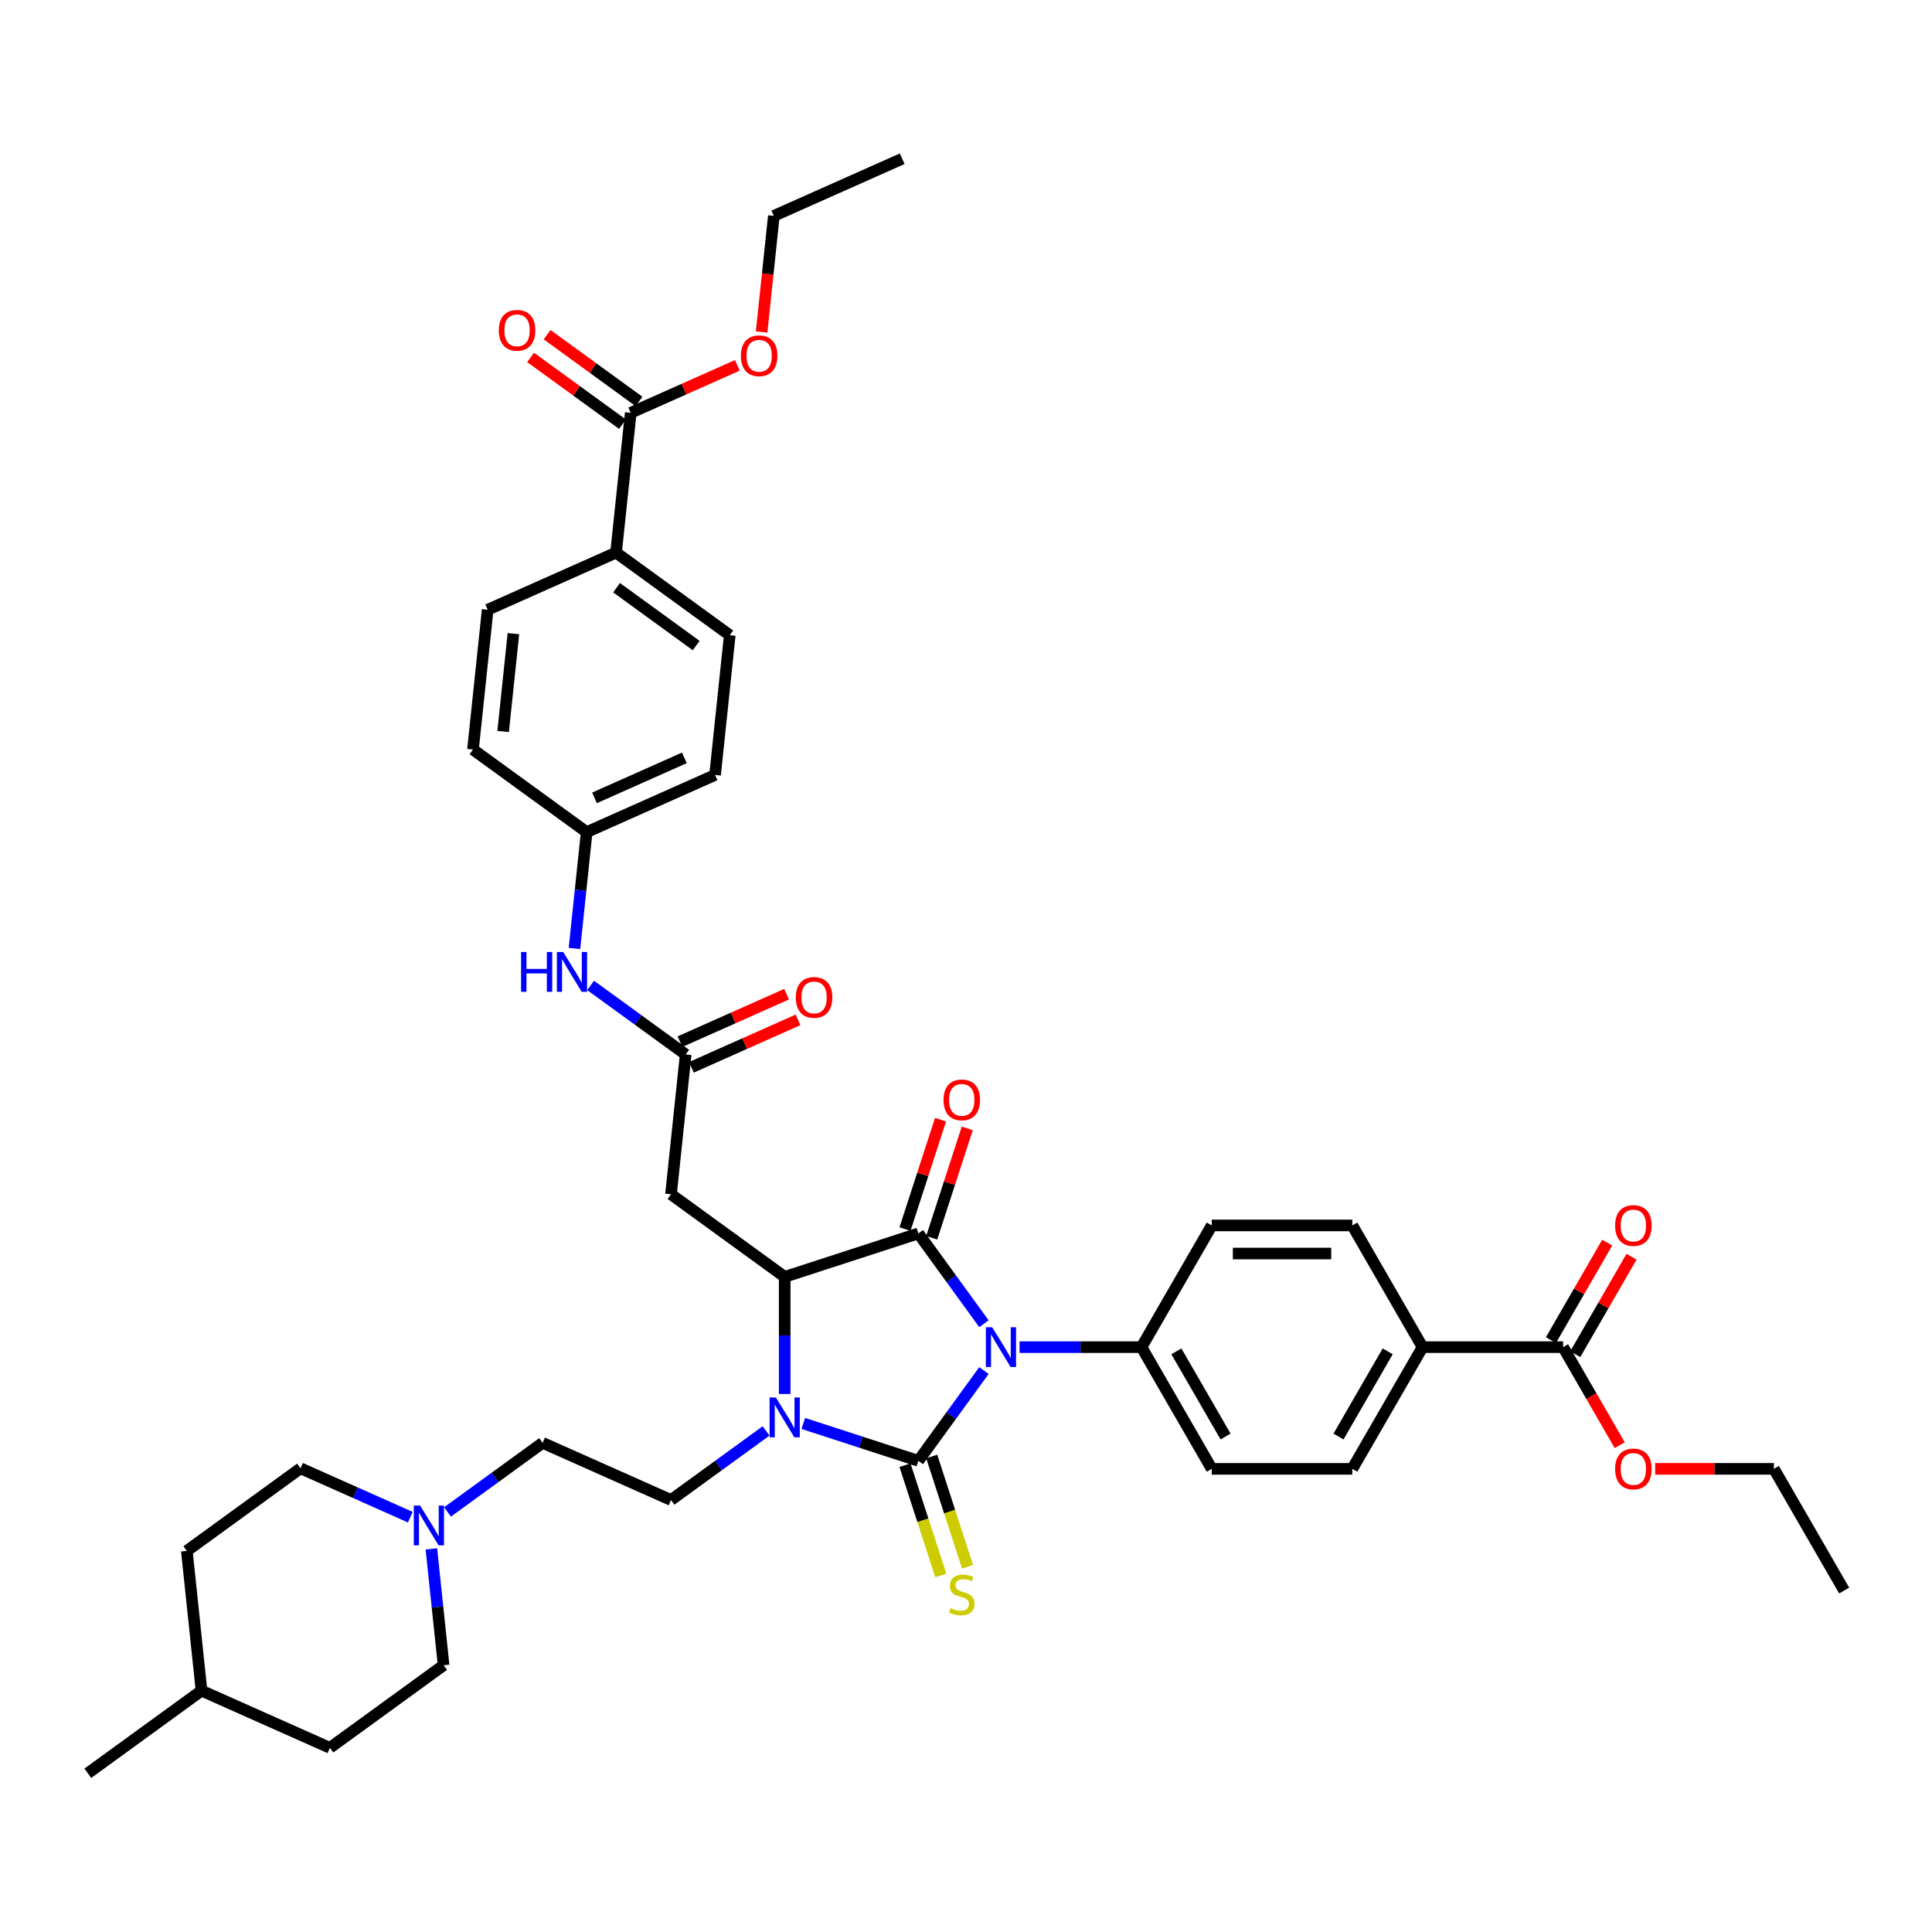 <?xml version='1.0' encoding='iso-8859-1'?>
<svg version='1.1' baseProfile='full'
              xmlns='http://www.w3.org/2000/svg'
                      xmlns:rdkit='http://www.rdkit.org/xml'
                      xmlns:xlink='http://www.w3.org/1999/xlink'
                  xml:space='preserve'
width='1000px' height='1000px' viewBox='0 0 1000 1000'>
<!-- END OF HEADER -->
<rect style='opacity:1.0;fill:#FFFFFF;stroke:none' width='1000' height='1000' x='0' y='0'> </rect>
<path class='bond-0' d='M 509.289,709.395 L 492.313,732.76' style='fill:none;fill-rule:evenodd;stroke:#0000FF;stroke-width:6px;stroke-linecap:butt;stroke-linejoin:miter;stroke-opacity:1' />
<path class='bond-0' d='M 492.313,732.76 L 475.337,756.125' style='fill:none;fill-rule:evenodd;stroke:#000000;stroke-width:6px;stroke-linecap:butt;stroke-linejoin:miter;stroke-opacity:1' />
<path class='bond-1' d='M 509.289,685.157 L 492.313,661.792' style='fill:none;fill-rule:evenodd;stroke:#0000FF;stroke-width:6px;stroke-linecap:butt;stroke-linejoin:miter;stroke-opacity:1' />
<path class='bond-1' d='M 492.313,661.792 L 475.337,638.426' style='fill:none;fill-rule:evenodd;stroke:#000000;stroke-width:6px;stroke-linecap:butt;stroke-linejoin:miter;stroke-opacity:1' />
<path class='bond-6' d='M 527.725,697.276 L 559.28,697.276' style='fill:none;fill-rule:evenodd;stroke:#0000FF;stroke-width:6px;stroke-linecap:butt;stroke-linejoin:miter;stroke-opacity:1' />
<path class='bond-6' d='M 559.28,697.276 L 590.836,697.276' style='fill:none;fill-rule:evenodd;stroke:#000000;stroke-width:6px;stroke-linecap:butt;stroke-linejoin:miter;stroke-opacity:1' />
<path class='bond-2' d='M 475.337,756.125 L 445.562,746.451' style='fill:none;fill-rule:evenodd;stroke:#000000;stroke-width:6px;stroke-linecap:butt;stroke-linejoin:miter;stroke-opacity:1' />
<path class='bond-2' d='M 445.562,746.451 L 415.786,736.776' style='fill:none;fill-rule:evenodd;stroke:#0000FF;stroke-width:6px;stroke-linecap:butt;stroke-linejoin:miter;stroke-opacity:1' />
<path class='bond-7' d='M 468.419,758.373 L 477.694,786.919' style='fill:none;fill-rule:evenodd;stroke:#000000;stroke-width:6px;stroke-linecap:butt;stroke-linejoin:miter;stroke-opacity:1' />
<path class='bond-7' d='M 477.694,786.919 L 486.969,815.465' style='fill:none;fill-rule:evenodd;stroke:#CCCC00;stroke-width:6px;stroke-linecap:butt;stroke-linejoin:miter;stroke-opacity:1' />
<path class='bond-7' d='M 482.255,753.877 L 491.53,782.423' style='fill:none;fill-rule:evenodd;stroke:#000000;stroke-width:6px;stroke-linecap:butt;stroke-linejoin:miter;stroke-opacity:1' />
<path class='bond-7' d='M 491.53,782.423 L 500.805,810.969' style='fill:none;fill-rule:evenodd;stroke:#CCCC00;stroke-width:6px;stroke-linecap:butt;stroke-linejoin:miter;stroke-opacity:1' />
<path class='bond-3' d='M 475.337,638.426 L 406.155,660.905' style='fill:none;fill-rule:evenodd;stroke:#000000;stroke-width:6px;stroke-linecap:butt;stroke-linejoin:miter;stroke-opacity:1' />
<path class='bond-12' d='M 482.255,640.674 L 491.455,612.361' style='fill:none;fill-rule:evenodd;stroke:#000000;stroke-width:6px;stroke-linecap:butt;stroke-linejoin:miter;stroke-opacity:1' />
<path class='bond-12' d='M 491.455,612.361 L 500.654,584.048' style='fill:none;fill-rule:evenodd;stroke:#FF0000;stroke-width:6px;stroke-linecap:butt;stroke-linejoin:miter;stroke-opacity:1' />
<path class='bond-12' d='M 468.419,636.178 L 477.618,607.865' style='fill:none;fill-rule:evenodd;stroke:#000000;stroke-width:6px;stroke-linecap:butt;stroke-linejoin:miter;stroke-opacity:1' />
<path class='bond-12' d='M 477.618,607.865 L 486.818,579.552' style='fill:none;fill-rule:evenodd;stroke:#FF0000;stroke-width:6px;stroke-linecap:butt;stroke-linejoin:miter;stroke-opacity:1' />
<path class='bond-8' d='M 396.524,740.644 L 371.915,758.524' style='fill:none;fill-rule:evenodd;stroke:#0000FF;stroke-width:6px;stroke-linecap:butt;stroke-linejoin:miter;stroke-opacity:1' />
<path class='bond-8' d='M 371.915,758.524 L 347.306,776.403' style='fill:none;fill-rule:evenodd;stroke:#000000;stroke-width:6px;stroke-linecap:butt;stroke-linejoin:miter;stroke-opacity:1' />
<path class='bond-41' d='M 406.155,721.528 L 406.155,691.216' style='fill:none;fill-rule:evenodd;stroke:#0000FF;stroke-width:6px;stroke-linecap:butt;stroke-linejoin:miter;stroke-opacity:1' />
<path class='bond-41' d='M 406.155,691.216 L 406.155,660.905' style='fill:none;fill-rule:evenodd;stroke:#000000;stroke-width:6px;stroke-linecap:butt;stroke-linejoin:miter;stroke-opacity:1' />
<path class='bond-4' d='M 406.155,660.905 L 347.306,618.148' style='fill:none;fill-rule:evenodd;stroke:#000000;stroke-width:6px;stroke-linecap:butt;stroke-linejoin:miter;stroke-opacity:1' />
<path class='bond-5' d='M 347.306,618.148 L 354.909,545.805' style='fill:none;fill-rule:evenodd;stroke:#000000;stroke-width:6px;stroke-linecap:butt;stroke-linejoin:miter;stroke-opacity:1' />
<path class='bond-13' d='M 354.909,545.805 L 330.3,527.925' style='fill:none;fill-rule:evenodd;stroke:#000000;stroke-width:6px;stroke-linecap:butt;stroke-linejoin:miter;stroke-opacity:1' />
<path class='bond-13' d='M 330.3,527.925 L 305.691,510.045' style='fill:none;fill-rule:evenodd;stroke:#0000FF;stroke-width:6px;stroke-linecap:butt;stroke-linejoin:miter;stroke-opacity:1' />
<path class='bond-16' d='M 357.868,552.45 L 385.457,540.166' style='fill:none;fill-rule:evenodd;stroke:#000000;stroke-width:6px;stroke-linecap:butt;stroke-linejoin:miter;stroke-opacity:1' />
<path class='bond-16' d='M 385.457,540.166 L 413.046,527.883' style='fill:none;fill-rule:evenodd;stroke:#FF0000;stroke-width:6px;stroke-linecap:butt;stroke-linejoin:miter;stroke-opacity:1' />
<path class='bond-16' d='M 351.951,539.159 L 379.54,526.876' style='fill:none;fill-rule:evenodd;stroke:#000000;stroke-width:6px;stroke-linecap:butt;stroke-linejoin:miter;stroke-opacity:1' />
<path class='bond-16' d='M 379.54,526.876 L 407.129,514.592' style='fill:none;fill-rule:evenodd;stroke:#FF0000;stroke-width:6px;stroke-linecap:butt;stroke-linejoin:miter;stroke-opacity:1' />
<path class='bond-19' d='M 590.836,697.276 L 627.207,634.279' style='fill:none;fill-rule:evenodd;stroke:#000000;stroke-width:6px;stroke-linecap:butt;stroke-linejoin:miter;stroke-opacity:1' />
<path class='bond-20' d='M 590.836,697.276 L 627.207,760.272' style='fill:none;fill-rule:evenodd;stroke:#000000;stroke-width:6px;stroke-linecap:butt;stroke-linejoin:miter;stroke-opacity:1' />
<path class='bond-20' d='M 608.89,699.451 L 634.35,743.548' style='fill:none;fill-rule:evenodd;stroke:#000000;stroke-width:6px;stroke-linecap:butt;stroke-linejoin:miter;stroke-opacity:1' />
<path class='bond-21' d='M 347.306,776.403 L 280.853,746.817' style='fill:none;fill-rule:evenodd;stroke:#000000;stroke-width:6px;stroke-linecap:butt;stroke-linejoin:miter;stroke-opacity:1' />
<path class='bond-9' d='M 809.061,697.276 L 736.32,697.276' style='fill:none;fill-rule:evenodd;stroke:#000000;stroke-width:6px;stroke-linecap:butt;stroke-linejoin:miter;stroke-opacity:1' />
<path class='bond-18' d='M 815.361,700.913 L 829.922,675.692' style='fill:none;fill-rule:evenodd;stroke:#000000;stroke-width:6px;stroke-linecap:butt;stroke-linejoin:miter;stroke-opacity:1' />
<path class='bond-18' d='M 829.922,675.692 L 844.483,650.472' style='fill:none;fill-rule:evenodd;stroke:#FF0000;stroke-width:6px;stroke-linecap:butt;stroke-linejoin:miter;stroke-opacity:1' />
<path class='bond-18' d='M 802.762,693.639 L 817.323,668.418' style='fill:none;fill-rule:evenodd;stroke:#000000;stroke-width:6px;stroke-linecap:butt;stroke-linejoin:miter;stroke-opacity:1' />
<path class='bond-18' d='M 817.323,668.418 L 831.884,643.197' style='fill:none;fill-rule:evenodd;stroke:#FF0000;stroke-width:6px;stroke-linecap:butt;stroke-linejoin:miter;stroke-opacity:1' />
<path class='bond-30' d='M 809.061,697.276 L 823.715,722.656' style='fill:none;fill-rule:evenodd;stroke:#000000;stroke-width:6px;stroke-linecap:butt;stroke-linejoin:miter;stroke-opacity:1' />
<path class='bond-30' d='M 823.715,722.656 L 838.368,748.037' style='fill:none;fill-rule:evenodd;stroke:#FF0000;stroke-width:6px;stroke-linecap:butt;stroke-linejoin:miter;stroke-opacity:1' />
<path class='bond-10' d='M 326.474,213.674 L 318.871,286.017' style='fill:none;fill-rule:evenodd;stroke:#000000;stroke-width:6px;stroke-linecap:butt;stroke-linejoin:miter;stroke-opacity:1' />
<path class='bond-17' d='M 330.75,207.789 L 306.963,190.507' style='fill:none;fill-rule:evenodd;stroke:#000000;stroke-width:6px;stroke-linecap:butt;stroke-linejoin:miter;stroke-opacity:1' />
<path class='bond-17' d='M 306.963,190.507 L 283.175,173.224' style='fill:none;fill-rule:evenodd;stroke:#FF0000;stroke-width:6px;stroke-linecap:butt;stroke-linejoin:miter;stroke-opacity:1' />
<path class='bond-17' d='M 322.199,219.559 L 298.411,202.276' style='fill:none;fill-rule:evenodd;stroke:#000000;stroke-width:6px;stroke-linecap:butt;stroke-linejoin:miter;stroke-opacity:1' />
<path class='bond-17' d='M 298.411,202.276 L 274.624,184.994' style='fill:none;fill-rule:evenodd;stroke:#FF0000;stroke-width:6px;stroke-linecap:butt;stroke-linejoin:miter;stroke-opacity:1' />
<path class='bond-29' d='M 326.474,213.674 L 354.063,201.391' style='fill:none;fill-rule:evenodd;stroke:#000000;stroke-width:6px;stroke-linecap:butt;stroke-linejoin:miter;stroke-opacity:1' />
<path class='bond-29' d='M 354.063,201.391 L 381.652,189.107' style='fill:none;fill-rule:evenodd;stroke:#FF0000;stroke-width:6px;stroke-linecap:butt;stroke-linejoin:miter;stroke-opacity:1' />
<path class='bond-11' d='M 231.634,782.576 L 256.243,764.696' style='fill:none;fill-rule:evenodd;stroke:#0000FF;stroke-width:6px;stroke-linecap:butt;stroke-linejoin:miter;stroke-opacity:1' />
<path class='bond-11' d='M 256.243,764.696 L 280.853,746.817' style='fill:none;fill-rule:evenodd;stroke:#000000;stroke-width:6px;stroke-linecap:butt;stroke-linejoin:miter;stroke-opacity:1' />
<path class='bond-27' d='M 212.372,785.285 L 183.961,772.636' style='fill:none;fill-rule:evenodd;stroke:#0000FF;stroke-width:6px;stroke-linecap:butt;stroke-linejoin:miter;stroke-opacity:1' />
<path class='bond-27' d='M 183.961,772.636 L 155.55,759.986' style='fill:none;fill-rule:evenodd;stroke:#000000;stroke-width:6px;stroke-linecap:butt;stroke-linejoin:miter;stroke-opacity:1' />
<path class='bond-28' d='M 223.277,801.692 L 226.442,831.804' style='fill:none;fill-rule:evenodd;stroke:#0000FF;stroke-width:6px;stroke-linecap:butt;stroke-linejoin:miter;stroke-opacity:1' />
<path class='bond-28' d='M 226.442,831.804 L 229.607,861.917' style='fill:none;fill-rule:evenodd;stroke:#000000;stroke-width:6px;stroke-linecap:butt;stroke-linejoin:miter;stroke-opacity:1' />
<path class='bond-26' d='M 297.334,490.929 L 300.498,460.817' style='fill:none;fill-rule:evenodd;stroke:#0000FF;stroke-width:6px;stroke-linecap:butt;stroke-linejoin:miter;stroke-opacity:1' />
<path class='bond-26' d='M 300.498,460.817 L 303.663,430.704' style='fill:none;fill-rule:evenodd;stroke:#000000;stroke-width:6px;stroke-linecap:butt;stroke-linejoin:miter;stroke-opacity:1' />
<path class='bond-14' d='M 736.32,697.276 L 699.949,760.272' style='fill:none;fill-rule:evenodd;stroke:#000000;stroke-width:6px;stroke-linecap:butt;stroke-linejoin:miter;stroke-opacity:1' />
<path class='bond-14' d='M 718.265,699.451 L 692.805,743.548' style='fill:none;fill-rule:evenodd;stroke:#000000;stroke-width:6px;stroke-linecap:butt;stroke-linejoin:miter;stroke-opacity:1' />
<path class='bond-42' d='M 736.32,697.276 L 699.949,634.279' style='fill:none;fill-rule:evenodd;stroke:#000000;stroke-width:6px;stroke-linecap:butt;stroke-linejoin:miter;stroke-opacity:1' />
<path class='bond-15' d='M 318.871,286.017 L 377.72,328.774' style='fill:none;fill-rule:evenodd;stroke:#000000;stroke-width:6px;stroke-linecap:butt;stroke-linejoin:miter;stroke-opacity:1' />
<path class='bond-15' d='M 319.147,304.201 L 360.341,334.13' style='fill:none;fill-rule:evenodd;stroke:#000000;stroke-width:6px;stroke-linecap:butt;stroke-linejoin:miter;stroke-opacity:1' />
<path class='bond-43' d='M 318.871,286.017 L 252.417,315.604' style='fill:none;fill-rule:evenodd;stroke:#000000;stroke-width:6px;stroke-linecap:butt;stroke-linejoin:miter;stroke-opacity:1' />
<path class='bond-22' d='M 627.207,634.279 L 699.949,634.279' style='fill:none;fill-rule:evenodd;stroke:#000000;stroke-width:6px;stroke-linecap:butt;stroke-linejoin:miter;stroke-opacity:1' />
<path class='bond-22' d='M 638.118,648.828 L 689.037,648.828' style='fill:none;fill-rule:evenodd;stroke:#000000;stroke-width:6px;stroke-linecap:butt;stroke-linejoin:miter;stroke-opacity:1' />
<path class='bond-23' d='M 627.207,760.272 L 699.949,760.272' style='fill:none;fill-rule:evenodd;stroke:#000000;stroke-width:6px;stroke-linecap:butt;stroke-linejoin:miter;stroke-opacity:1' />
<path class='bond-24' d='M 252.417,315.604 L 244.814,387.948' style='fill:none;fill-rule:evenodd;stroke:#000000;stroke-width:6px;stroke-linecap:butt;stroke-linejoin:miter;stroke-opacity:1' />
<path class='bond-24' d='M 265.746,327.977 L 260.423,378.617' style='fill:none;fill-rule:evenodd;stroke:#000000;stroke-width:6px;stroke-linecap:butt;stroke-linejoin:miter;stroke-opacity:1' />
<path class='bond-25' d='M 377.72,328.774 L 370.116,401.118' style='fill:none;fill-rule:evenodd;stroke:#000000;stroke-width:6px;stroke-linecap:butt;stroke-linejoin:miter;stroke-opacity:1' />
<path class='bond-31' d='M 303.663,430.704 L 244.814,387.948' style='fill:none;fill-rule:evenodd;stroke:#000000;stroke-width:6px;stroke-linecap:butt;stroke-linejoin:miter;stroke-opacity:1' />
<path class='bond-32' d='M 303.663,430.704 L 370.116,401.118' style='fill:none;fill-rule:evenodd;stroke:#000000;stroke-width:6px;stroke-linecap:butt;stroke-linejoin:miter;stroke-opacity:1' />
<path class='bond-32' d='M 307.714,412.976 L 354.231,392.265' style='fill:none;fill-rule:evenodd;stroke:#000000;stroke-width:6px;stroke-linecap:butt;stroke-linejoin:miter;stroke-opacity:1' />
<path class='bond-34' d='M 155.55,759.986 L 96.7,802.743' style='fill:none;fill-rule:evenodd;stroke:#000000;stroke-width:6px;stroke-linecap:butt;stroke-linejoin:miter;stroke-opacity:1' />
<path class='bond-33' d='M 229.607,861.917 L 170.757,904.673' style='fill:none;fill-rule:evenodd;stroke:#000000;stroke-width:6px;stroke-linecap:butt;stroke-linejoin:miter;stroke-opacity:1' />
<path class='bond-37' d='M 394.213,171.852 L 397.372,141.798' style='fill:none;fill-rule:evenodd;stroke:#FF0000;stroke-width:6px;stroke-linecap:butt;stroke-linejoin:miter;stroke-opacity:1' />
<path class='bond-37' d='M 397.372,141.798 L 400.531,111.744' style='fill:none;fill-rule:evenodd;stroke:#000000;stroke-width:6px;stroke-linecap:butt;stroke-linejoin:miter;stroke-opacity:1' />
<path class='bond-36' d='M 856.707,760.272 L 887.441,760.272' style='fill:none;fill-rule:evenodd;stroke:#FF0000;stroke-width:6px;stroke-linecap:butt;stroke-linejoin:miter;stroke-opacity:1' />
<path class='bond-36' d='M 887.441,760.272 L 918.174,760.272' style='fill:none;fill-rule:evenodd;stroke:#000000;stroke-width:6px;stroke-linecap:butt;stroke-linejoin:miter;stroke-opacity:1' />
<path class='bond-35' d='M 170.757,904.673 L 104.304,875.087' style='fill:none;fill-rule:evenodd;stroke:#000000;stroke-width:6px;stroke-linecap:butt;stroke-linejoin:miter;stroke-opacity:1' />
<path class='bond-44' d='M 96.7,802.743 L 104.304,875.087' style='fill:none;fill-rule:evenodd;stroke:#000000;stroke-width:6px;stroke-linecap:butt;stroke-linejoin:miter;stroke-opacity:1' />
<path class='bond-38' d='M 104.304,875.087 L 45.455,917.843' style='fill:none;fill-rule:evenodd;stroke:#000000;stroke-width:6px;stroke-linecap:butt;stroke-linejoin:miter;stroke-opacity:1' />
<path class='bond-39' d='M 918.174,760.272 L 954.545,823.269' style='fill:none;fill-rule:evenodd;stroke:#000000;stroke-width:6px;stroke-linecap:butt;stroke-linejoin:miter;stroke-opacity:1' />
<path class='bond-40' d='M 400.531,111.744 L 466.984,82.157' style='fill:none;fill-rule:evenodd;stroke:#000000;stroke-width:6px;stroke-linecap:butt;stroke-linejoin:miter;stroke-opacity:1' />
<path  class='atom-0' d='M 513.54 686.975
L 520.29 697.887
Q 520.96 698.963, 522.036 700.913
Q 523.113 702.862, 523.171 702.979
L 523.171 686.975
L 525.906 686.975
L 525.906 707.576
L 523.084 707.576
L 515.839 695.646
Q 514.995 694.25, 514.093 692.649
Q 513.22 691.049, 512.958 690.554
L 512.958 707.576
L 510.281 707.576
L 510.281 686.975
L 513.54 686.975
' fill='#0000FF'/>
<path  class='atom-3' d='M 401.602 723.346
L 408.352 734.258
Q 409.021 735.334, 410.098 737.284
Q 411.174 739.233, 411.233 739.35
L 411.233 723.346
L 413.968 723.346
L 413.968 743.947
L 411.145 743.947
L 403.9 732.017
Q 403.056 730.621, 402.154 729.02
Q 401.281 727.42, 401.02 726.925
L 401.02 743.947
L 398.343 743.947
L 398.343 723.346
L 401.602 723.346
' fill='#0000FF'/>
<path  class='atom-8' d='M 491.996 832.377
Q 492.229 832.465, 493.189 832.872
Q 494.149 833.279, 495.197 833.541
Q 496.273 833.774, 497.321 833.774
Q 499.27 833.774, 500.405 832.843
Q 501.54 831.883, 501.54 830.224
Q 501.54 829.09, 500.958 828.391
Q 500.405 827.693, 499.532 827.315
Q 498.659 826.936, 497.204 826.5
Q 495.371 825.947, 494.266 825.423
Q 493.189 824.9, 492.403 823.794
Q 491.647 822.688, 491.647 820.826
Q 491.647 818.236, 493.393 816.636
Q 495.168 815.036, 498.659 815.036
Q 501.045 815.036, 503.751 816.171
L 503.082 818.411
Q 500.609 817.393, 498.746 817.393
Q 496.739 817.393, 495.633 818.236
Q 494.527 819.051, 494.557 820.477
Q 494.557 821.583, 495.109 822.252
Q 495.691 822.921, 496.506 823.299
Q 497.35 823.678, 498.746 824.114
Q 500.609 824.696, 501.714 825.278
Q 502.82 825.86, 503.606 827.053
Q 504.42 828.217, 504.42 830.224
Q 504.42 833.076, 502.5 834.618
Q 500.609 836.131, 497.437 836.131
Q 495.604 836.131, 494.207 835.724
Q 492.84 835.345, 491.21 834.676
L 491.996 832.377
' fill='#CCCC00'/>
<path  class='atom-12' d='M 217.449 779.273
L 224.2 790.184
Q 224.869 791.261, 225.946 793.21
Q 227.022 795.16, 227.08 795.276
L 227.08 779.273
L 229.816 779.273
L 229.816 799.873
L 226.993 799.873
L 219.748 787.944
Q 218.904 786.547, 218.002 784.947
Q 217.129 783.347, 216.867 782.852
L 216.867 799.873
L 214.191 799.873
L 214.191 779.273
L 217.449 779.273
' fill='#0000FF'/>
<path  class='atom-13' d='M 488.359 569.303
Q 488.359 564.356, 490.803 561.592
Q 493.247 558.828, 497.815 558.828
Q 502.384 558.828, 504.828 561.592
Q 507.272 564.356, 507.272 569.303
Q 507.272 574.307, 504.799 577.159
Q 502.325 579.981, 497.815 579.981
Q 493.276 579.981, 490.803 577.159
Q 488.359 574.336, 488.359 569.303
M 497.815 577.653
Q 500.958 577.653, 502.645 575.558
Q 504.362 573.434, 504.362 569.303
Q 504.362 565.258, 502.645 563.221
Q 500.958 561.156, 497.815 561.156
Q 494.673 561.156, 492.956 563.192
Q 491.269 565.229, 491.269 569.303
Q 491.269 573.464, 492.956 575.558
Q 494.673 577.653, 497.815 577.653
' fill='#FF0000'/>
<path  class='atom-14' d='M 269.713 492.748
L 272.506 492.748
L 272.506 501.506
L 283.039 501.506
L 283.039 492.748
L 285.832 492.748
L 285.832 513.348
L 283.039 513.348
L 283.039 503.834
L 272.506 503.834
L 272.506 513.348
L 269.713 513.348
L 269.713 492.748
' fill='#0000FF'/>
<path  class='atom-14' d='M 291.506 492.748
L 298.257 503.659
Q 298.926 504.736, 300.002 506.685
Q 301.079 508.635, 301.137 508.751
L 301.137 492.748
L 303.872 492.748
L 303.872 513.348
L 301.05 513.348
L 293.805 501.418
Q 292.961 500.022, 292.059 498.422
Q 291.186 496.821, 290.924 496.327
L 290.924 513.348
L 288.247 513.348
L 288.247 492.748
L 291.506 492.748
' fill='#0000FF'/>
<path  class='atom-17' d='M 411.906 516.276
Q 411.906 511.329, 414.35 508.565
Q 416.794 505.801, 421.362 505.801
Q 425.931 505.801, 428.375 508.565
Q 430.819 511.329, 430.819 516.276
Q 430.819 521.281, 428.346 524.132
Q 425.872 526.954, 421.362 526.954
Q 416.823 526.954, 414.35 524.132
Q 411.906 521.31, 411.906 516.276
M 421.362 524.627
Q 424.505 524.627, 426.192 522.532
Q 427.909 520.408, 427.909 516.276
Q 427.909 512.231, 426.192 510.195
Q 424.505 508.129, 421.362 508.129
Q 418.22 508.129, 416.503 510.166
Q 414.816 512.202, 414.816 516.276
Q 414.816 520.437, 416.503 522.532
Q 418.22 524.627, 421.362 524.627
' fill='#FF0000'/>
<path  class='atom-18' d='M 258.168 170.975
Q 258.168 166.029, 260.612 163.265
Q 263.056 160.501, 267.625 160.501
Q 272.193 160.501, 274.637 163.265
Q 277.081 166.029, 277.081 170.975
Q 277.081 175.98, 274.608 178.832
Q 272.135 181.654, 267.625 181.654
Q 263.086 181.654, 260.612 178.832
Q 258.168 176.009, 258.168 170.975
M 267.625 179.326
Q 270.767 179.326, 272.455 177.231
Q 274.171 175.107, 274.171 170.975
Q 274.171 166.931, 272.455 164.894
Q 270.767 162.828, 267.625 162.828
Q 264.482 162.828, 262.766 164.865
Q 261.078 166.902, 261.078 170.975
Q 261.078 175.136, 262.766 177.231
Q 264.482 179.326, 267.625 179.326
' fill='#FF0000'/>
<path  class='atom-19' d='M 835.976 634.338
Q 835.976 629.391, 838.42 626.627
Q 840.864 623.863, 845.432 623.863
Q 850.001 623.863, 852.445 626.627
Q 854.889 629.391, 854.889 634.338
Q 854.889 639.342, 852.416 642.194
Q 849.942 645.016, 845.432 645.016
Q 840.893 645.016, 838.42 642.194
Q 835.976 639.371, 835.976 634.338
M 845.432 642.688
Q 848.575 642.688, 850.263 640.593
Q 851.979 638.469, 851.979 634.338
Q 851.979 630.293, 850.263 628.256
Q 848.575 626.19, 845.432 626.19
Q 842.29 626.19, 840.573 628.227
Q 838.886 630.264, 838.886 634.338
Q 838.886 638.498, 840.573 640.593
Q 842.29 642.688, 845.432 642.688
' fill='#FF0000'/>
<path  class='atom-30' d='M 383.471 184.145
Q 383.471 179.199, 385.915 176.435
Q 388.359 173.67, 392.927 173.67
Q 397.495 173.67, 399.94 176.435
Q 402.384 179.199, 402.384 184.145
Q 402.384 189.15, 399.911 192.001
Q 397.437 194.824, 392.927 194.824
Q 388.388 194.824, 385.915 192.001
Q 383.471 189.179, 383.471 184.145
M 392.927 192.496
Q 396.07 192.496, 397.757 190.401
Q 399.474 188.277, 399.474 184.145
Q 399.474 180.101, 397.757 178.064
Q 396.07 175.998, 392.927 175.998
Q 389.785 175.998, 388.068 178.035
Q 386.381 180.072, 386.381 184.145
Q 386.381 188.306, 388.068 190.401
Q 389.785 192.496, 392.927 192.496
' fill='#FF0000'/>
<path  class='atom-31' d='M 835.976 760.33
Q 835.976 755.384, 838.42 752.62
Q 840.864 749.855, 845.432 749.855
Q 850.001 749.855, 852.445 752.62
Q 854.889 755.384, 854.889 760.33
Q 854.889 765.335, 852.416 768.186
Q 849.942 771.009, 845.432 771.009
Q 840.893 771.009, 838.42 768.186
Q 835.976 765.364, 835.976 760.33
M 845.432 768.681
Q 848.575 768.681, 850.263 766.586
Q 851.979 764.462, 851.979 760.33
Q 851.979 756.286, 850.263 754.249
Q 848.575 752.183, 845.432 752.183
Q 842.29 752.183, 840.573 754.22
Q 838.886 756.257, 838.886 760.33
Q 838.886 764.491, 840.573 766.586
Q 842.29 768.681, 845.432 768.681
' fill='#FF0000'/>
</svg>
